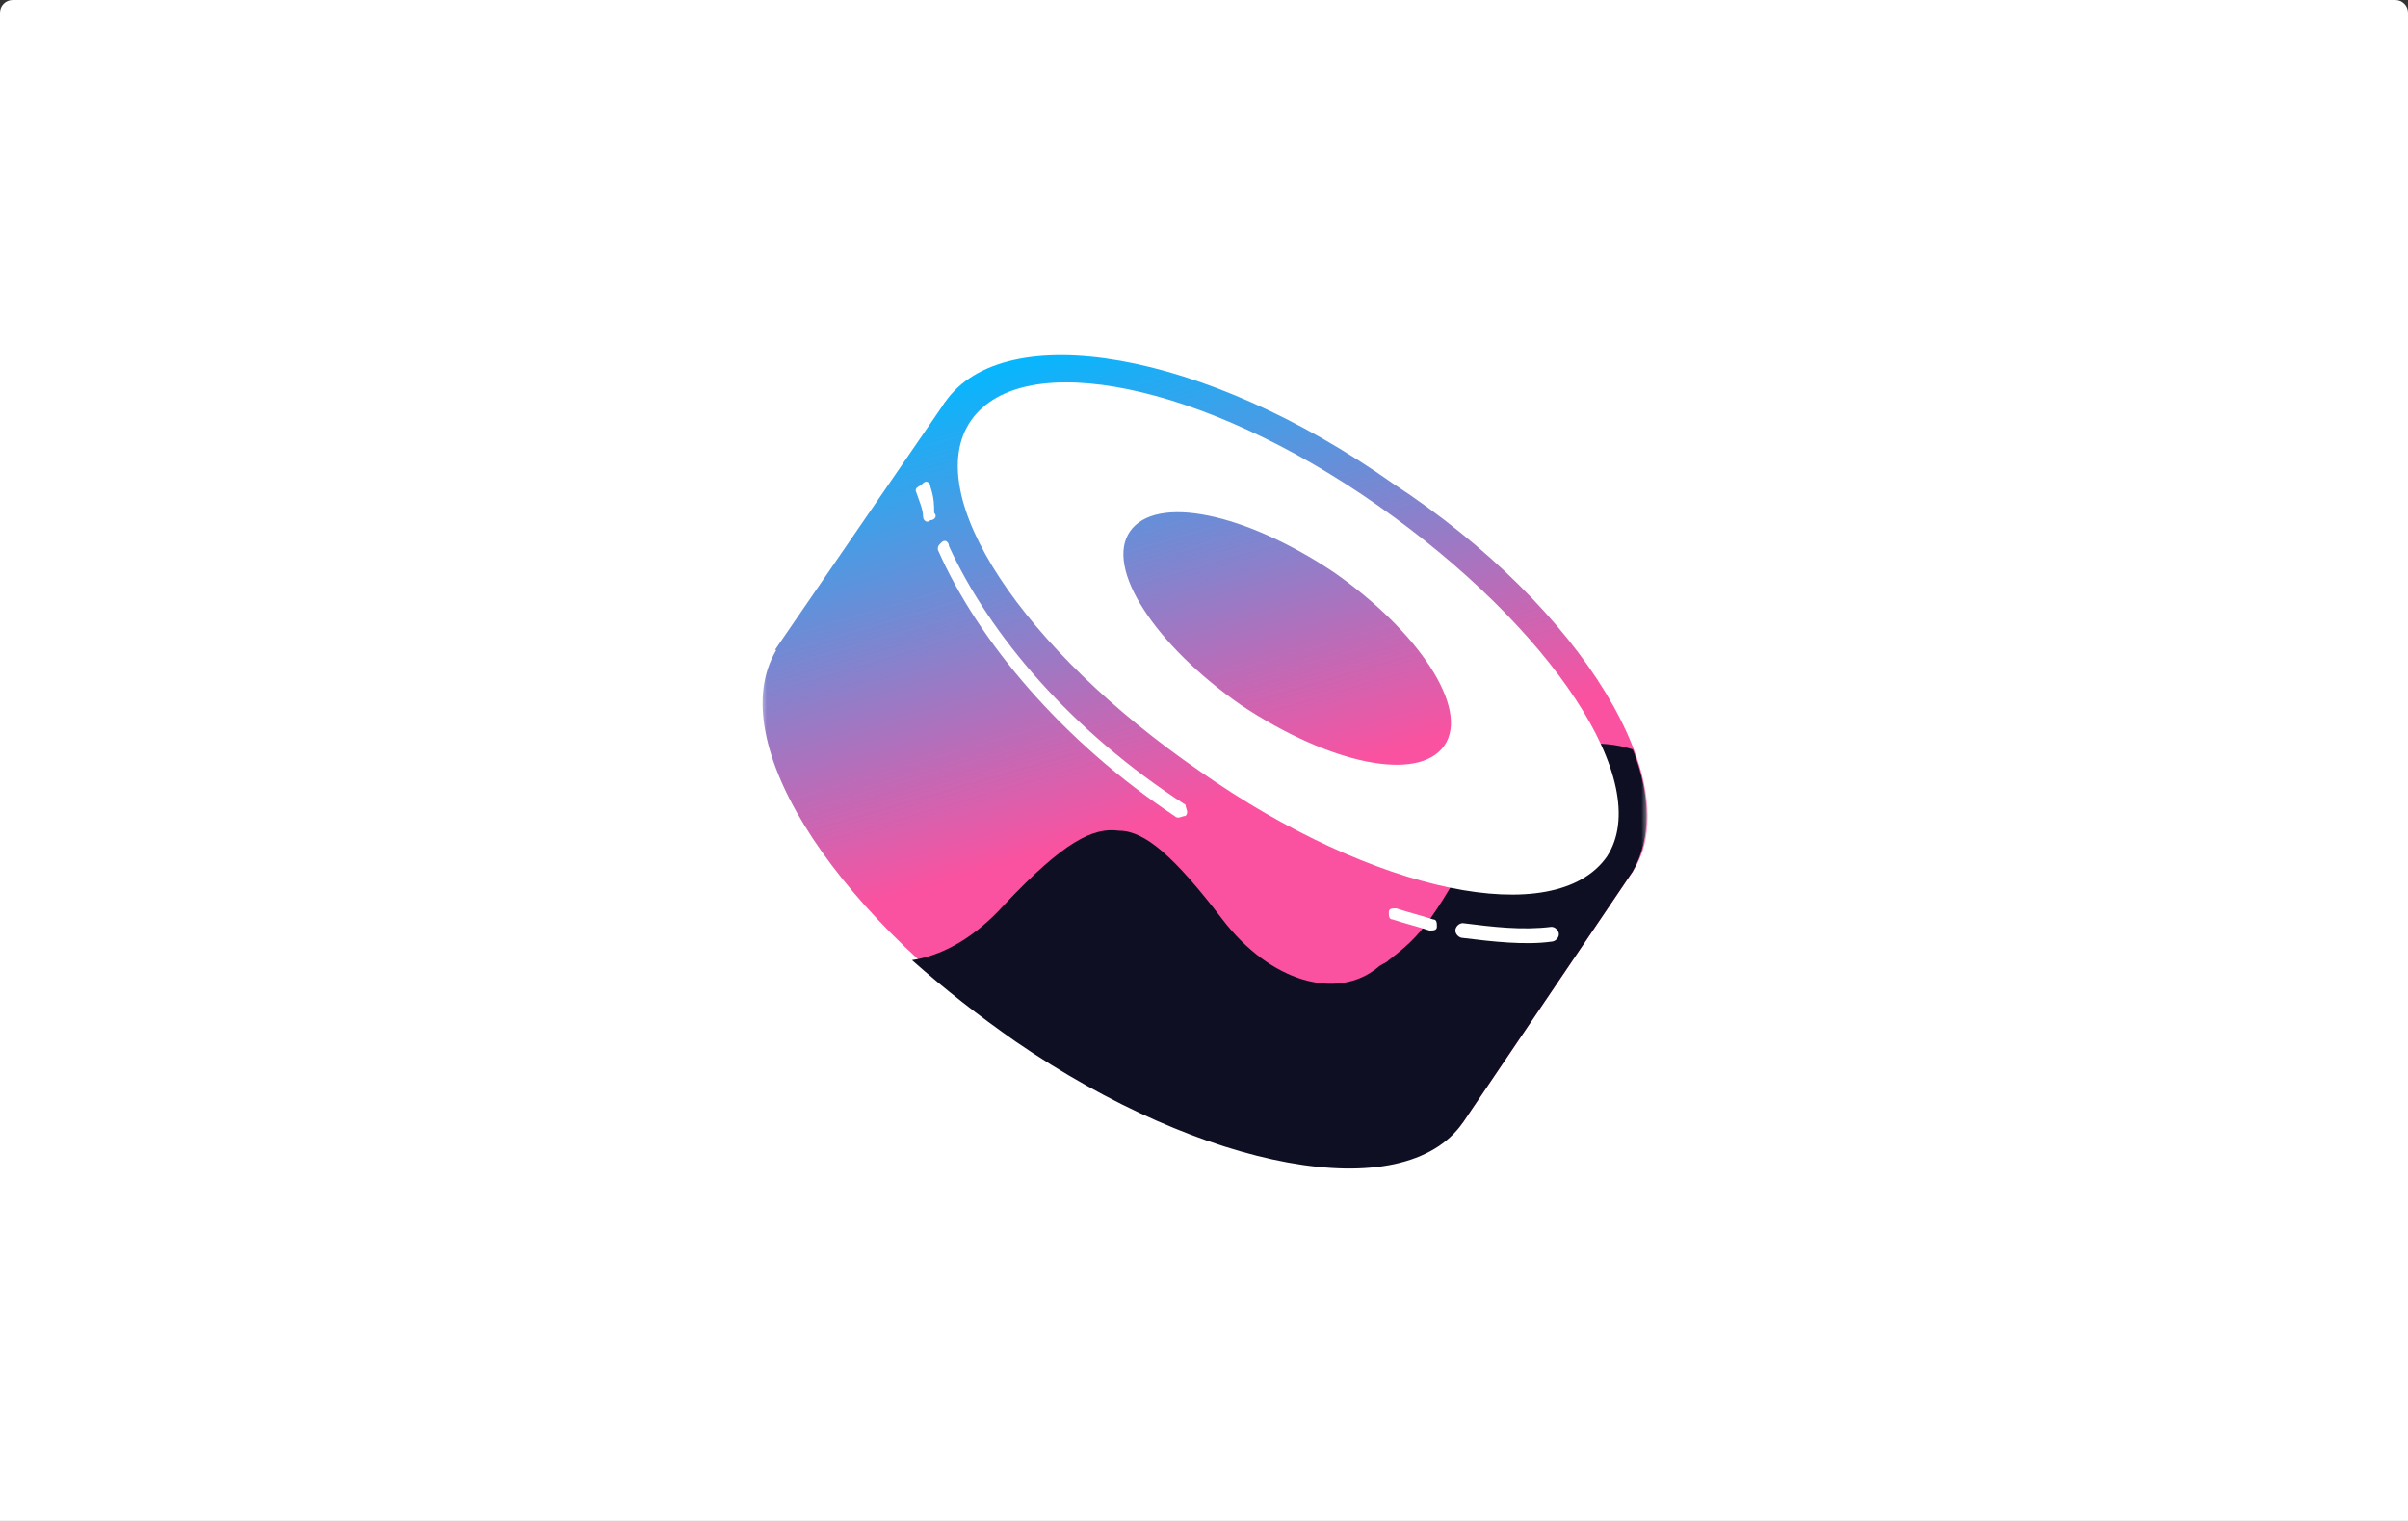 <svg width="190" height="120" viewBox="0 0 190 120" fill="none" xmlns="http://www.w3.org/2000/svg">
<rect x="0" y="0" width="190" height="120" fill="#333333" stroke="none"/>
<path d="M0 1C0 0.448 0.448 0 1 0H189C189.552 0 190 0.448 190 1V120H0V1Z" fill="white"/>
<mask id="mask0_2524_31624" style="mask-type:luminance" maskUnits="userSpaceOnUse" x="60" y="25" width="70" height="70">
<path d="M130 25H60V95H130V25Z" fill="white"/>
</mask>
<g mask="url(#mask0_2524_31624)">
<path d="M74.583 31.708L128.833 68.75L115.417 88.583L61.167 51.25L74.583 31.708Z" fill="url(#paint0_linear_2524_31624)"/>
<path d="M128.833 68.75C124.167 75.458 108.417 72.833 93.542 62.333C78.375 52.125 70.208 38.417 74.583 31.708C79.25 25 95 27.625 109.875 38.125C125.042 48.042 133.208 62.042 128.833 68.75Z" fill="url(#paint1_linear_2524_31624)"/>
<path d="M115.417 88.292C110.75 95 95 92.375 80.125 81.875C65.25 71.375 56.792 57.958 61.458 50.958C66.125 44.25 81.875 46.875 96.75 57.375C111.625 67.875 119.792 81.583 115.417 88.292Z" fill="url(#paint2_linear_2524_31624)"/>
<path d="M128.833 68.75L115.417 88.583C110.75 95.292 95 92.375 80.125 82.167C77.208 80.125 74.583 78.083 71.958 75.75C74 75.458 76.625 74.292 79.25 71.375C83.917 66.417 86.25 65.25 88.292 65.542C90.333 65.542 92.667 67.583 96.458 72.542C100.25 77.5 105.5 78.958 108.708 76.333C109 76.042 109.292 76.042 109.583 75.75C112.208 73.708 113.083 72.833 118.042 63.5C119.208 61.167 123.292 57.375 128.833 59.125C130.292 62.917 130.292 66.125 128.833 68.75Z" fill="#0E0F23"/>
<path fill-rule="evenodd" clip-rule="evenodd" d="M126.792 67.583C122.708 73.417 108.417 70.5 94.708 60.875C80.708 51.25 72.542 39 76.625 33.167C80.708 27.333 95 30.25 108.708 39.875C122.417 49.5 130.583 61.75 126.792 67.583ZM113.958 58.833C111.917 61.75 104.917 60.292 97.917 55.625C91.208 50.958 87.125 44.833 89.167 41.917C91.208 39 98.208 40.458 105.208 45.125C111.917 49.792 116 55.917 113.958 58.833Z" fill="white"/>
<path d="M73.417 38.417C73.417 38.125 73.125 37.833 72.833 38.125C72.542 38.417 72.25 38.417 72.25 38.708C72.542 39.583 72.833 40.167 72.833 40.75C72.833 41.042 73.125 41.333 73.417 41.042C73.708 41.042 74 40.75 73.708 40.458C73.708 39.875 73.708 39.292 73.417 38.417Z" fill="white"/>
<path d="M74.875 43.083C74.875 42.792 74.583 42.5 74.292 42.792C74 43.083 74 43.083 74 43.375C77.208 50.667 83.917 58.542 92.667 64.375C92.958 64.667 93.25 64.375 93.542 64.375C93.833 64.083 93.542 63.792 93.542 63.5C84.5 57.667 78.083 50.083 74.875 43.083Z" fill="white"/>
<path d="M110.167 71.667C109.875 71.667 109.583 71.667 109.583 71.958C109.583 72.25 109.583 72.542 109.875 72.542C110.75 72.833 111.917 73.125 112.792 73.417C113.083 73.417 113.375 73.417 113.375 73.125C113.375 72.833 113.375 72.542 113.083 72.542C112.208 72.25 111.042 71.958 110.167 71.667Z" fill="white"/>
<path d="M115.417 72.833C115.125 72.833 114.833 73.125 114.833 73.417C114.833 73.708 115.125 74 115.417 74C117.75 74.292 120.375 74.583 122.417 74.292C122.708 74.292 123 74 123 73.708C123 73.417 122.708 73.125 122.417 73.125C120.083 73.417 117.75 73.125 115.417 72.833Z" fill="white"/>
</g>
<defs>
<linearGradient id="paint0_linear_2524_31624" x1="85.212" y1="26.442" x2="95.971" y2="63.385" gradientUnits="userSpaceOnUse">
<stop stop-color="#03B8FF"/>
<stop offset="1" stop-color="#FA52A0"/>
</linearGradient>
<linearGradient id="paint1_linear_2524_31624" x1="94.072" y1="23.861" x2="104.831" y2="60.805" gradientUnits="userSpaceOnUse">
<stop stop-color="#03B8FF"/>
<stop offset="1" stop-color="#FA52A0"/>
</linearGradient>
<linearGradient id="paint2_linear_2524_31624" x1="76.38" y1="29.014" x2="87.139" y2="65.957" gradientUnits="userSpaceOnUse">
<stop stop-color="#03B8FF"/>
<stop offset="1" stop-color="#FA52A0"/>
</linearGradient>
</defs>
</svg>

